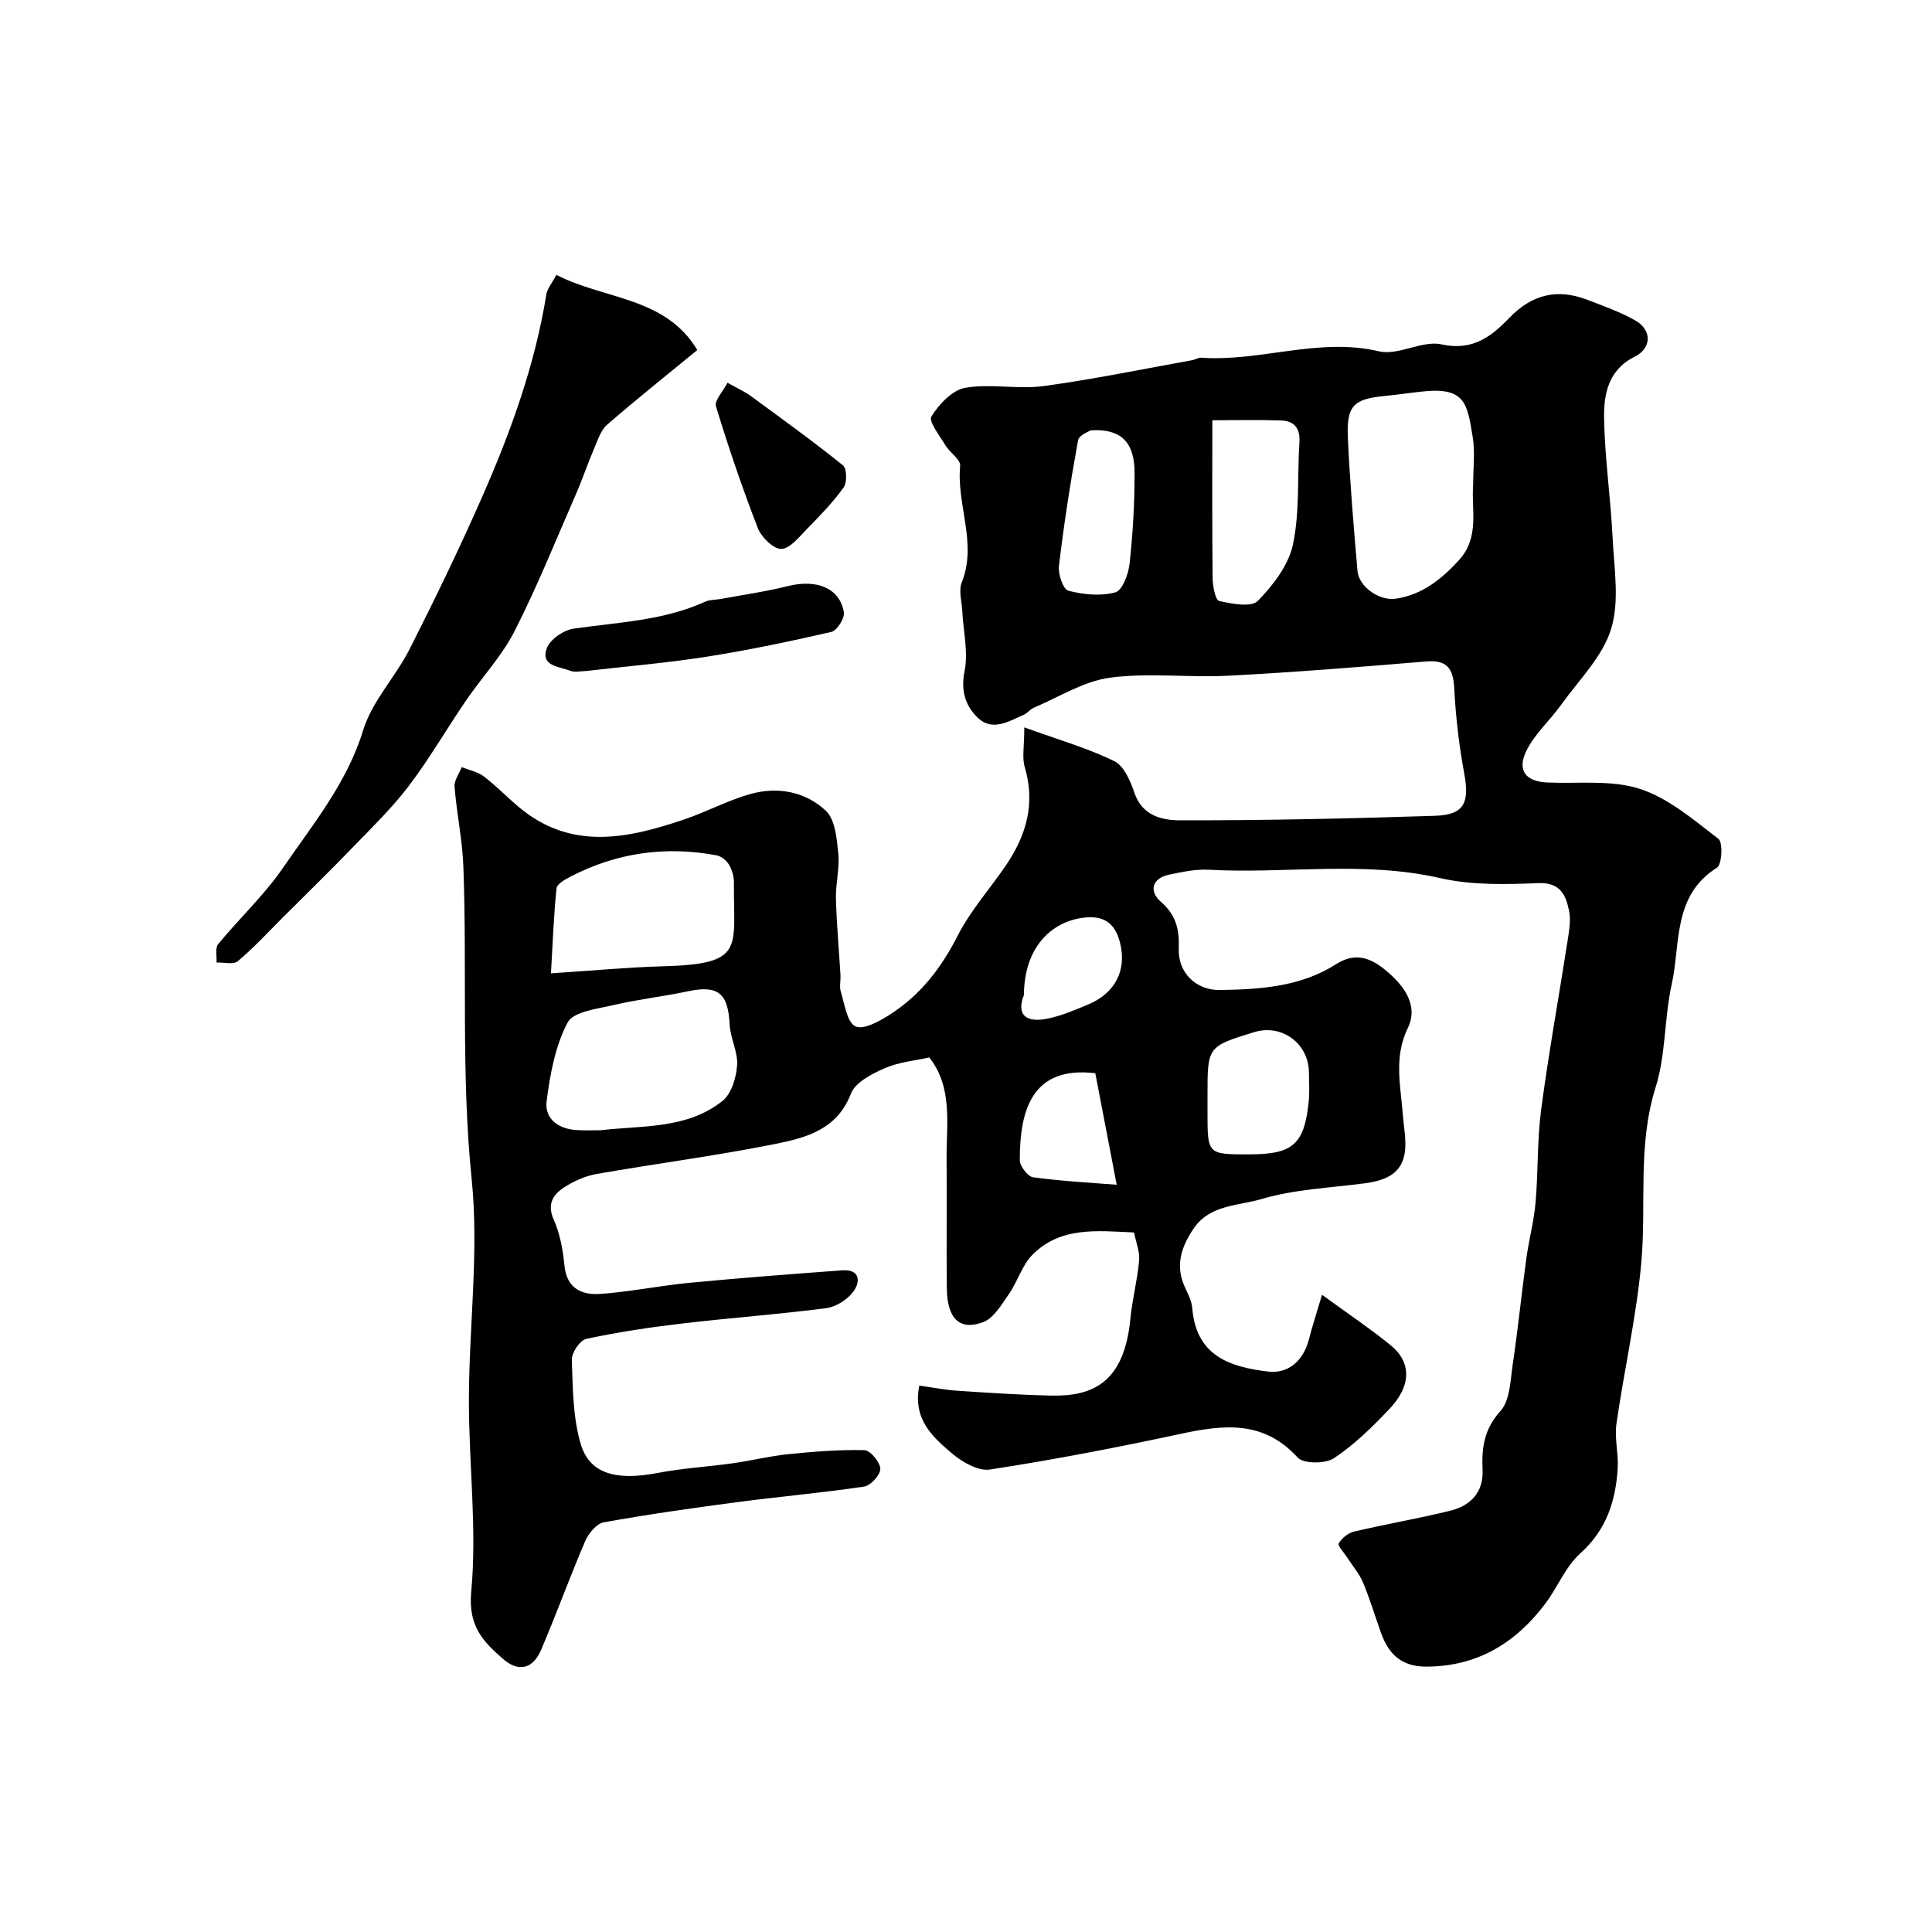 <svg enable-background="new 0 0 400 400" viewBox="0 0 400 400" xmlns="http://www.w3.org/2000/svg"><g fill="#000001"><path d="m212.07 150.6c6.95 2.51 13.04 4.26 18.64 6.99 2.03.99 3.35 4.19 4.2 6.66 1.64 4.73 5.81 5.58 9.44 5.59 17.6.02 35.21-.36 52.8-.94 6.02-.2 7.13-2.72 6-8.78-1.07-5.79-1.76-11.68-2.06-17.56-.21-4.13-1.43-5.98-5.86-5.61-13.62 1.14-27.26 2.24-40.91 2.95-8.17.43-16.48-.67-24.53.41-5.44.73-10.55 4.02-15.78 6.23-.74.31-1.27 1.1-2 1.42-3.11 1.36-6.53 3.55-9.55.66-2.56-2.44-3.58-5.56-2.76-9.66.8-3.95-.26-8.28-.47-12.44-.1-1.99-.79-4.23-.11-5.92 3.25-8.14-1.11-16.09-.33-24.16.13-1.29-2.13-2.72-3.04-4.23-1.19-1.98-3.54-4.98-2.91-5.99 1.57-2.53 4.33-5.47 7.01-5.93 5.24-.91 10.83.36 16.13-.35 10.33-1.39 20.55-3.52 30.82-5.36.64-.11 1.27-.56 1.88-.52 12.3.87 24.31-4.27 36.85-1.32 3.98.93 8.93-2.33 12.94-1.44 6.42 1.43 10.35-1.68 13.96-5.43 4.78-4.97 10-6.18 16.22-3.8 3.34 1.28 6.75 2.51 9.86 4.24 3.55 1.98 3.5 5.77-.07 7.54-5.5 2.73-6.43 7.83-6.33 12.86.15 8.21 1.36 16.38 1.76 24.59.31 6.34 1.48 13.13-.31 18.93-1.77 5.75-6.68 10.57-10.35 15.7-2.31 3.23-5.45 5.99-7.17 9.48-2.03 4.13-.13 6.41 4.34 6.6 6.42.28 13.24-.59 19.15 1.32 5.94 1.93 11.15 6.43 16.26 10.35.95.73.73 5.3-.3 5.95-9.25 5.83-7.52 15.77-9.39 24.22-1.55 6.99-1.19 14.5-3.32 21.26-3.79 12.04-1.88 24.26-2.97 36.35-1.01 11.19-3.56 22.23-5.15 33.37-.42 2.97.45 6.1.27 9.13-.41 6.78-2.32 12.78-7.75 17.65-3.05 2.74-4.69 7.01-7.23 10.39-6.13 8.14-14.01 13-24.58 13.06-5.09.03-7.81-2.48-9.4-6.86-1.27-3.51-2.32-7.1-3.76-10.53-.79-1.89-2.21-3.51-3.33-5.26-.63-.98-1.98-2.4-1.72-2.86.64-1.08 1.94-2.16 3.17-2.45 6.63-1.56 13.35-2.7 19.96-4.33 4.17-1.03 6.86-3.81 6.66-8.4-.21-4.56.28-8.45 3.7-12.23 2-2.21 2.05-6.36 2.55-9.7 1.08-7.27 1.82-14.6 2.81-21.88.53-3.87 1.57-7.69 1.91-11.57.56-6.41.32-12.91 1.16-19.27 1.54-11.64 3.65-23.2 5.45-34.81.33-2.11.75-4.37.32-6.39-.68-3.2-1.78-5.87-6.4-5.68-6.74.28-13.74.45-20.24-1.03-15.95-3.65-31.98-.86-47.94-1.74-2.73-.15-5.55.46-8.26 1.03-3.37.7-4.28 3.34-1.63 5.64 3.14 2.71 3.82 5.78 3.67 9.65-.19 4.96 3.54 8.64 8.49 8.58 8.4-.11 16.83-.69 24.12-5.37 4.58-2.94 8.1-.62 10.97 1.92 3.12 2.77 6.08 6.75 3.84 11.33-2.95 6.03-1.47 12.03-1.01 18.1.18 2.46.71 4.97.43 7.38-.56 4.8-4.21 6.12-8.39 6.67-7.12.94-14.46 1.22-21.27 3.24-4.79 1.42-10.75 1.14-14.11 6.13-2.34 3.48-3.75 7.15-2.11 11.38.65 1.67 1.69 3.32 1.83 5.04.78 9.84 7.62 12.23 15.75 13.18 4.05.47 7.23-2.12 8.41-6.68.7-2.73 1.58-5.42 2.71-9.22 5.39 3.93 9.96 6.99 14.2 10.44 4.37 3.56 4.31 8.42-.26 13.22-3.52 3.7-7.24 7.38-11.46 10.17-1.8 1.19-6.31 1.2-7.53-.14-7.11-7.8-15.39-6.79-24.35-4.87-13.04 2.81-26.17 5.33-39.35 7.36-2.45.38-5.81-1.58-7.94-3.4-3.92-3.36-8.08-6.99-6.69-13.98 2.6.36 5.25.89 7.93 1.07 6.45.43 12.9.86 19.36 1 8.3.18 15.11-2.38 16.41-15.88.39-4.05 1.46-8.03 1.81-12.08.16-1.85-.65-3.78-1.05-5.81-7.59-.34-15.2-1.27-21.04 4.62-2.15 2.17-3.05 5.52-4.85 8.1-1.52 2.19-3.16 5.04-5.38 5.86-4.89 1.8-7.42-.79-7.49-7.03-.11-8.83.04-17.67-.05-26.5-.08-7.35 1.39-14.96-3.58-21.29-2.85.65-6.26.94-9.24 2.24-2.66 1.16-6.09 2.93-6.99 5.27-2.85 7.41-9.23 9.1-15.5 10.37-12.3 2.48-24.78 4.08-37.15 6.25-2.33.41-4.69 1.46-6.69 2.75-2.3 1.49-3.64 3.45-2.18 6.72 1.3 2.91 1.9 6.25 2.21 9.46.47 4.84 3.65 6.18 7.52 5.9 6.19-.46 12.31-1.72 18.49-2.31 10.48-1 20.98-1.8 31.49-2.57 3.75-.27 3.8 2.4 2.32 4.4-1.23 1.66-3.59 3.17-5.62 3.43-9.92 1.29-19.91 2.01-29.84 3.18-6.65.78-13.29 1.78-19.83 3.18-1.3.28-3.05 2.85-3 4.32.2 5.84.21 11.89 1.83 17.41 1.84 6.26 7.41 7.67 15.94 6.03 5.12-.98 10.37-1.28 15.54-2 3.85-.54 7.65-1.5 11.52-1.89 5.23-.53 10.5-.96 15.74-.83 1.22.03 3.25 2.47 3.3 3.85.04 1.25-1.99 3.49-3.35 3.69-8.75 1.31-17.57 2.07-26.34 3.23-9.23 1.22-18.45 2.53-27.6 4.18-1.49.27-3.13 2.3-3.82 3.9-3.19 7.43-5.94 15.06-9.12 22.5-1.68 3.92-4.64 4.7-7.86 1.89-4.07-3.55-7.27-6.73-6.61-13.87 1.22-13.12-.5-26.49-.48-39.76.02-15.27 2.11-30.69.57-45.77-2.21-21.58-.92-43.08-1.71-64.6-.2-5.55-1.39-11.05-1.83-16.6-.1-1.3.96-2.7 1.49-4.05 1.53.61 3.27.94 4.54 1.9 2.54 1.92 4.78 4.25 7.22 6.31 10.8 9.13 22.55 6.6 34.32 2.61 4.6-1.56 8.95-3.92 13.61-5.24 5.69-1.62 11.48-.53 15.71 3.47 1.94 1.84 2.25 5.78 2.56 8.84.3 3.07-.57 6.23-.49 9.34.14 5.27.63 10.52.94 15.79.07 1.16-.26 2.42.07 3.48.8 2.56 1.28 6.36 3.04 7.17 1.7.79 5.1-1.13 7.3-2.56 6.17-3.98 10.46-9.54 13.82-16.15 2.63-5.18 6.63-9.67 9.95-14.51 4.25-6.21 6.23-12.82 3.99-20.4-.61-1.94-.11-4.23-.11-8.28zm92.93-50.14c0-3.65.42-6.88-.09-9.96-1.11-6.7-1.44-10.29-9.91-9.49-2.77.26-5.51.71-8.28.97-6.47.62-7.96 1.98-7.66 8.66.42 9.2 1.21 18.38 1.99 27.56.28 3.26 4.5 6.27 7.96 5.75 5.41-.81 9.41-4 13.02-7.94 4.4-4.79 2.55-10.59 2.97-15.55zm-180.6 133.54c8.67-1.01 17.89-.21 25.21-6.09 1.84-1.48 2.82-4.8 3-7.36.2-2.74-1.4-5.57-1.54-8.39-.31-6.53-2.4-8.26-8.66-6.92-5.09 1.09-10.29 1.65-15.34 2.84-3.38.79-8.35 1.35-9.55 3.62-2.56 4.84-3.62 10.67-4.34 16.22-.49 3.74 2.43 5.83 6.24 6.05 1.66.11 3.32.03 4.98.03zm-10.33-32.48c8.75-.57 15.96-1.26 23.18-1.46 17.15-.48 14.58-3.6 14.7-17.38.01-1.24-.4-2.62-1.04-3.69-.51-.85-1.59-1.72-2.55-1.9-10.6-1.99-20.75-.54-30.33 4.45-1.09.57-2.72 1.49-2.81 2.39-.57 5.53-.77 11.1-1.15 17.59zm136.93-114.51c0 11.21-.06 21.96.06 32.7.02 1.65.58 4.54 1.36 4.72 2.63.59 6.65 1.36 8.01-.03 3.18-3.25 6.39-7.45 7.28-11.74 1.42-6.83.86-14.05 1.32-21.09.19-2.92-1.08-4.41-3.76-4.51-4.59-.17-9.21-.05-14.27-.05zm7.56 151.99c9.13 0 11.48-2.03 12.4-10.99.2-1.97.05-3.99.04-5.98-.06-6.01-5.62-10.09-11.33-8.34-9.67 2.98-9.67 2.98-9.67 13.1v3.49c0 8.72 0 8.72 8.56 8.72zm-32.73-149.9c-.21.15-2.41.93-2.63 2.08-1.58 8.62-2.92 17.3-3.96 26-.2 1.69.89 4.85 1.95 5.12 3.12.81 6.7 1.17 9.73.34 1.46-.4 2.72-3.79 2.95-5.95.67-6.19 1.04-12.45 1.03-18.68.01-5.61-2.01-9.35-9.07-8.91zm.94 133.1c-13.02-1.55-15.64 7.49-15.63 17.98 0 1.24 1.64 3.41 2.73 3.56 5.91.81 11.89 1.12 17.33 1.55-1.54-8.02-2.92-15.24-4.43-23.09zm-14.78-16.18c-1.67 4.25.62 5.72 4.77 4.9 2.9-.57 5.69-1.78 8.44-2.91 5.6-2.3 8.15-7.03 6.69-12.83-.81-3.21-2.55-5.47-6.62-5.26-6.86.37-13.23 5.57-13.28 16.1z"/><path d="m115.19 56.91c9.99 5.14 22.58 4.52 29.18 15.56-6.48 5.32-12.68 10.25-18.66 15.45-1.33 1.15-1.95 3.2-2.69 4.92-1.34 3.13-2.42 6.36-3.78 9.47-4.14 9.49-8.01 19.13-12.7 28.35-2.63 5.17-6.77 9.56-10.08 14.41-4 5.85-7.55 12.03-11.83 17.66-3.48 4.58-7.67 8.64-11.69 12.8-4.72 4.89-9.59 9.63-14.4 14.43-3.06 3.06-6 6.27-9.3 9.04-.91.76-2.91.22-4.41.28.09-1.29-.33-2.99.34-3.81 4.38-5.34 9.53-10.12 13.41-15.78 6.21-9.05 13.25-17.55 16.61-28.51 1.85-6.02 6.71-11.06 9.64-16.83 5.28-10.43 10.38-20.97 15.08-31.67 5.89-13.42 10.86-27.18 13.21-41.75.2-1.19 1.15-2.28 2.07-4.02z"/><path d="m121.3 138.93c-1.01 0-2.3.33-3.31-.07-2.22-.89-6.16-.92-4.77-4.67.68-1.82 3.45-3.73 5.51-4.03 9.18-1.34 18.54-1.62 27.2-5.56 1-.46 2.23-.39 3.35-.6 4.61-.86 9.27-1.51 13.81-2.65 5.99-1.5 10.81.4 11.62 5.43.2 1.23-1.42 3.78-2.58 4.05-8.56 1.97-17.17 3.77-25.85 5.14-8.23 1.29-16.55 1.98-24.98 2.96z"/><path d="m150.62 79.24c2.31 1.3 3.66 1.89 4.81 2.74 6.43 4.71 12.9 9.38 19.1 14.37.81.65.87 3.56.12 4.59-2.21 3.09-4.91 5.85-7.58 8.58-1.61 1.64-3.52 4.1-5.32 4.12-1.64.03-4.12-2.42-4.86-4.32-3.21-8.28-6.07-16.71-8.66-25.2-.35-1.19 1.46-3.07 2.39-4.88z"/></g></svg>